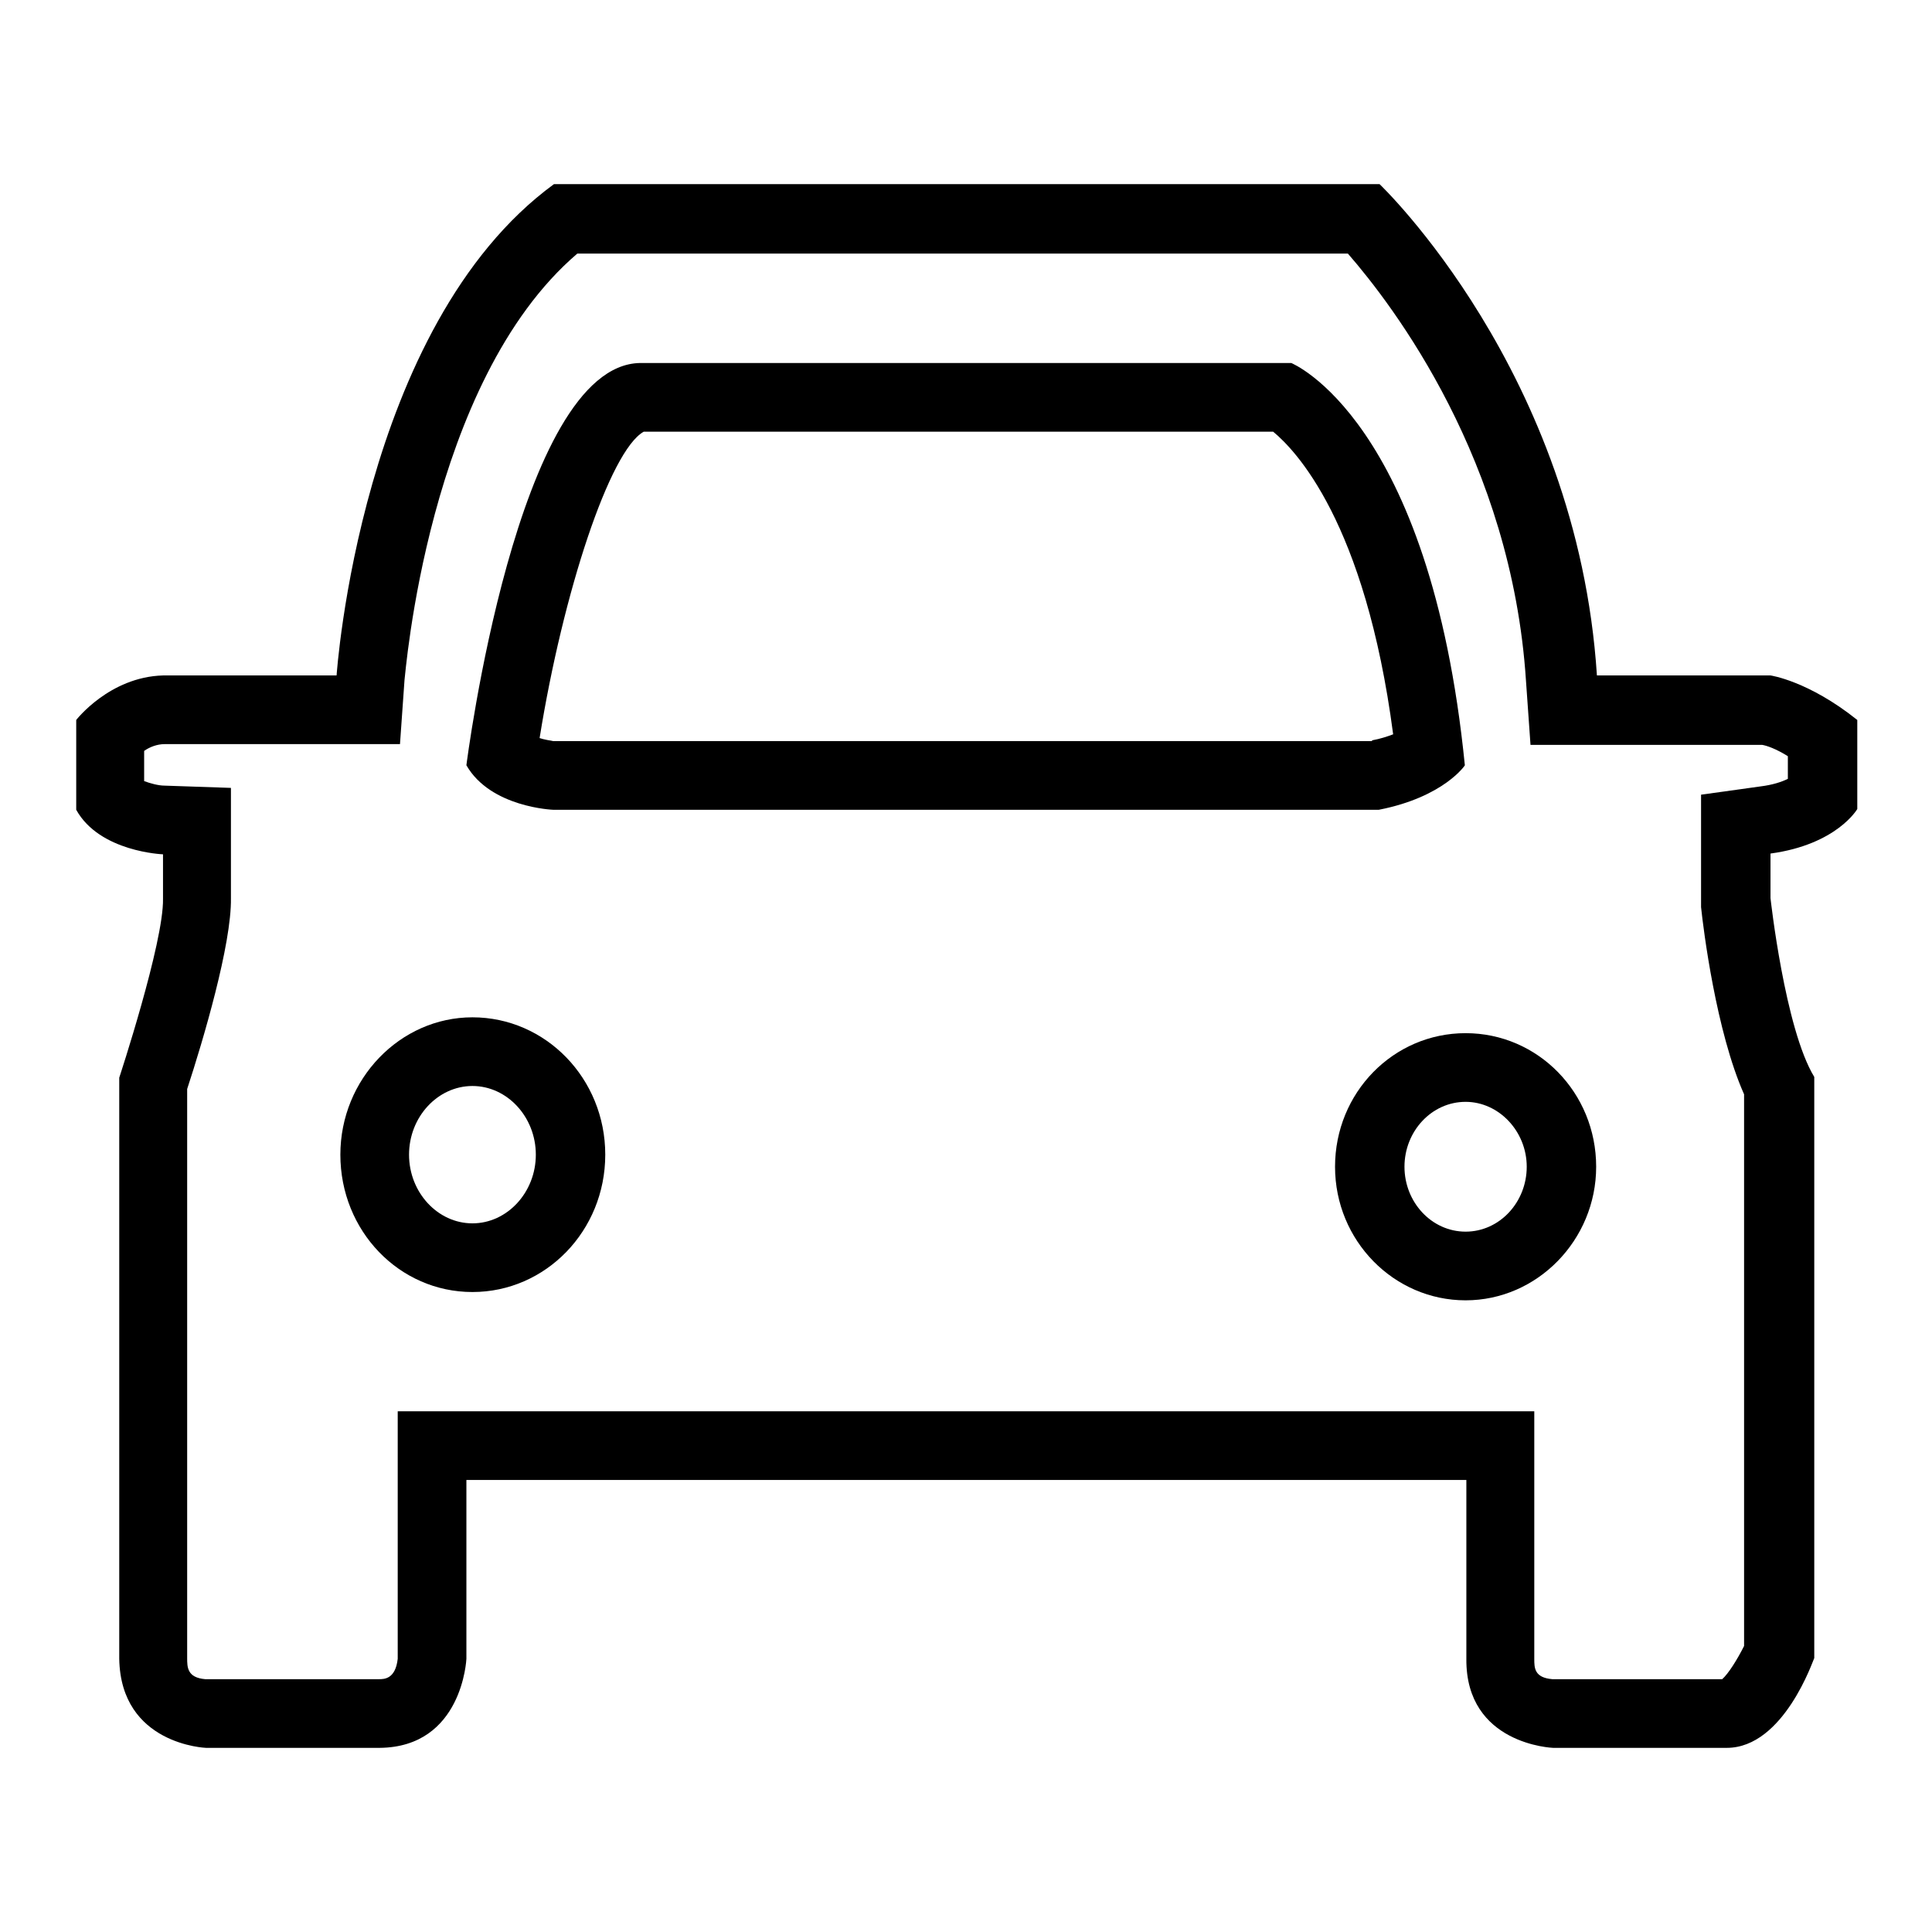<?xml version="1.0" encoding="utf-8"?>
<!-- Svg Vector Icons : http://www.onlinewebfonts.com/icon -->
<!DOCTYPE svg PUBLIC "-//W3C//DTD SVG 1.1//EN" "http://www.w3.org/Graphics/SVG/1.1/DTD/svg11.dtd">
<svg version="1.1" xmlns="http://www.w3.org/2000/svg" xmlns:xlink="http://www.w3.org/1999/xlink" x="0px" y="0px" viewBox="0 0 256 256" enable-background="new 0 0 256 256" xml:space="preserve">
<g><g><path fill="#000000" d="M228.8,231.6h-23c0,0-11.6-0.4-11.5-11.8v-23.7H61.8v23.7c0,0-0.5,11.7-11.5,11.8h-23c0,0-11.3-0.4-11.5-11.8v-77c0,0,5.9-17.9,5.8-23.7v-5.9c0,0-8.4-0.3-11.5-5.9V95.4c0,0,4.4-5.7,11.5-5.9h23c0,0,3.1-46.3,28.8-65.1h109.4c0,0,26.2,24.9,28.8,65.1h23c0,0,5,0.7,11.5,5.9v11.8c0,0-2.7,4.7-11.5,5.9v5.9c0,0,1.9,17.3,5.8,23.7v77C240.3,219.8,236.4,231.6,228.8,231.6z M50.2,222.5c0.7,0,2.2,0,2.5-2.7v-23.7V187h9.1h132.4h9.1v9.1v23.7c0,1.2,0,2.5,2.4,2.7h22.5c0.8-0.7,2-2.6,2.9-4.4V145c-3.7-8.3-5.4-21.9-5.7-24.8l0-0.5v-0.5v-5.9v-8l7.9-1.1c1.6-0.2,2.8-0.6,3.6-1v-3c-1.6-1-2.8-1.4-3.4-1.5h-22.1h-8.6l-0.6-8.5c-1.9-29.2-17.6-49.7-23.6-56.6H76.5C56.6,50.6,53.7,89.7,53.6,90.1l-0.6,8.5h-8.5H21.8c-1,0-2,0.4-2.7,0.9v4c0.8,0.3,1.9,0.6,2.7,0.6l8.8,0.3v8.8v5.8c0.1,6.1-3.7,18.9-5.8,25.3v75.4c0,1.2,0,2.6,2.4,2.8H50.2"/><path fill="#000000" d="M182.7,107.3H73.3c0,0-8.3-0.3-11.5-5.9c0,0,6.7-53,23-53.3h86.3c0,0,18.4,7.4,23,53.3C194.2,101.3,191.4,105.6,182.7,107.3z M181.8,98.1c1.1-0.2,2-0.5,2.8-0.8c-3.7-28.2-13-37.7-15.9-40.1H85.3c-4.5,2.5-10.7,21.3-13.8,40.6c0.6,0.2,1.3,0.3,1.8,0.4H181.8"/><path fill="#000000" d="M62.6,171.2c-9.7,0-17.5-8.1-17.5-18.2c0-10,7.9-18.2,17.5-18.2c9.7,0,17.6,8.1,17.6,18.2C80.2,163.1,72.3,171.2,62.6,171.2z M62.6,162.1c4.6,0,8.4-4.1,8.4-9.1c0-5-3.8-9.1-8.4-9.1c-4.6,0-8.4,4.1-8.4,9.1C54.2,158,58,162.1,62.6,162.1"/><path fill="#000000" d="M194.2,172.3c-9.5,0-17.3-7.9-17.3-17.7c0-9.8,7.7-17.7,17.3-17.7s17.3,7.9,17.3,17.7C211.5,164.3,203.7,172.3,194.2,172.3z M194.2,163.2c4.5,0,8.1-3.9,8.1-8.6c0-4.7-3.7-8.6-8.1-8.6c-4.5,0-8.1,3.9-8.1,8.6C186.1,159.3,189.7,163.2,194.2,163.2"/></g></g>
</svg>